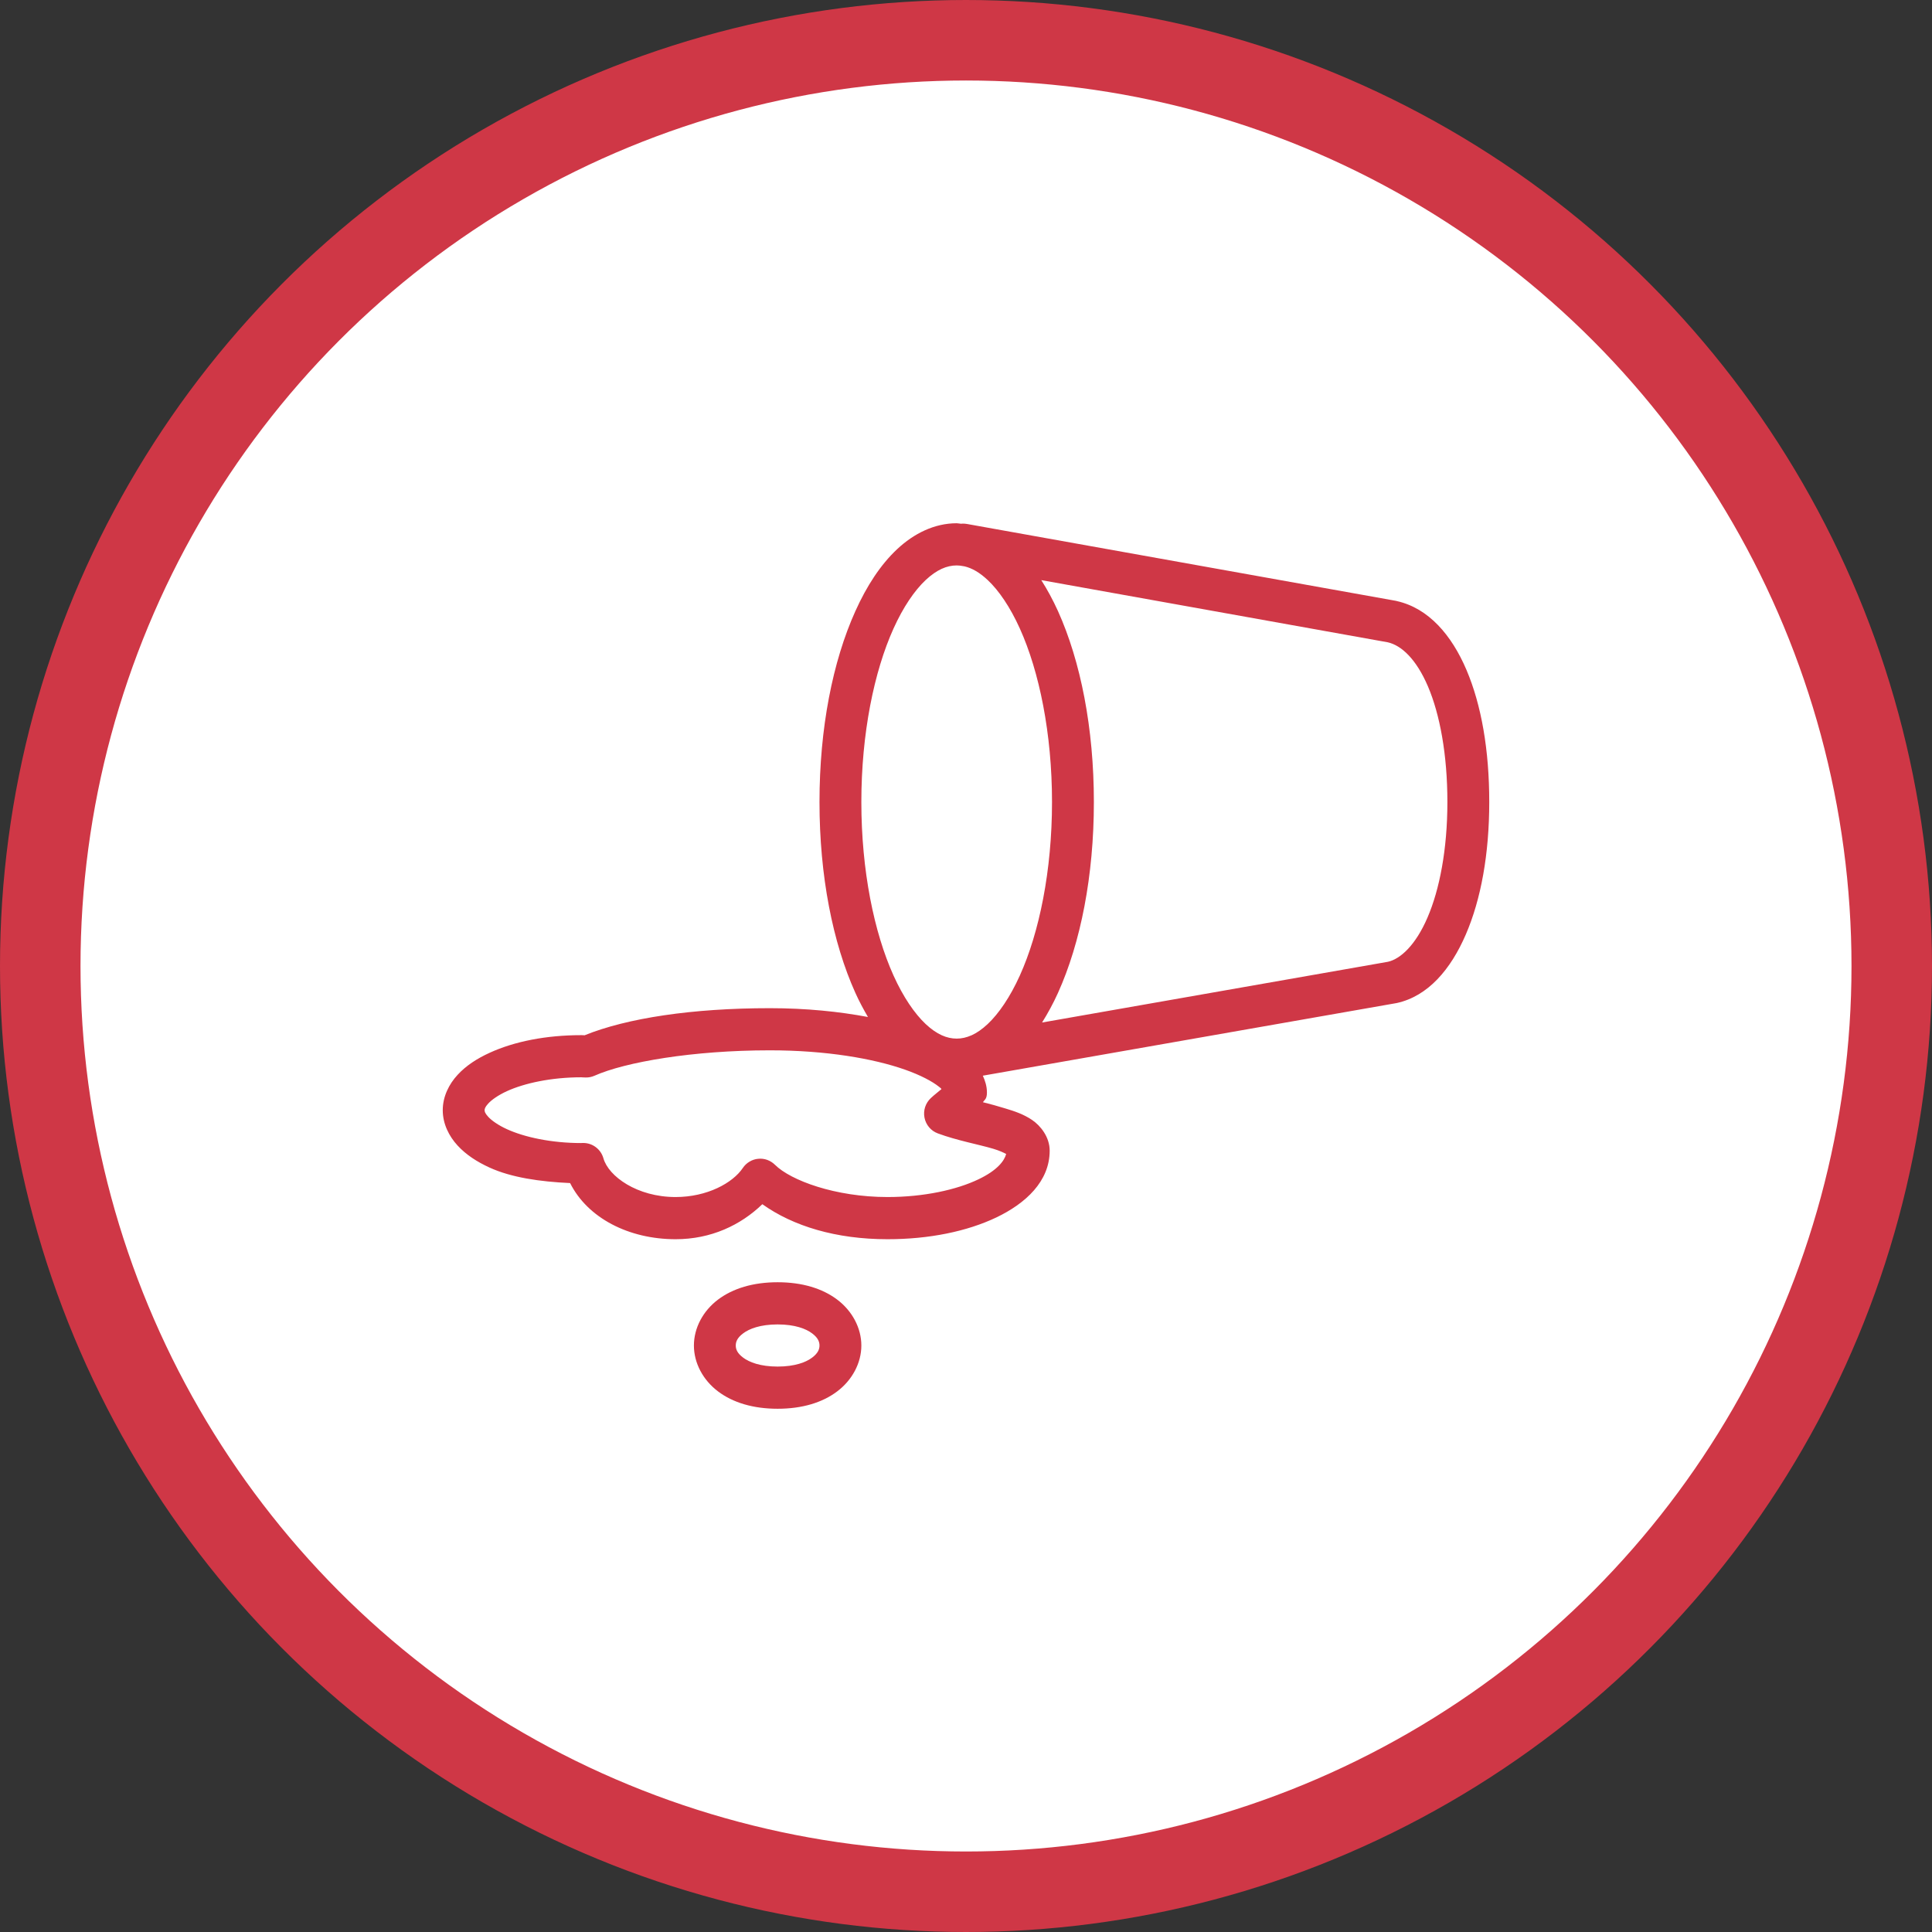 <?xml version="1.0" encoding="UTF-8"?> <svg xmlns="http://www.w3.org/2000/svg" width="48" height="48" viewBox="0 0 48 48" fill="none"><rect x="0" y="0" width="48" height="48" fill="#333333" stroke="none"/> <circle cx="24" cy="24" r="23" fill="white" stroke="#CF3746" stroke-width="2"></circle> <path d="M23.769 13C23.215 13 22.705 13.255 22.29 13.643C21.875 14.032 21.534 14.557 21.252 15.182C20.688 16.432 20.36 18.094 20.36 19.926C20.36 21.758 20.688 23.419 21.252 24.669C21.348 24.882 21.454 25.078 21.564 25.267C20.849 25.133 20.037 25.048 19.125 25.048C17.207 25.048 15.58 25.293 14.522 25.722C14.504 25.72 14.497 25.718 14.445 25.718C13.573 25.718 12.781 25.873 12.161 26.158C11.851 26.3 11.581 26.474 11.369 26.704C11.156 26.934 11 27.242 11 27.583C11 27.923 11.156 28.23 11.369 28.461C11.581 28.691 11.851 28.865 12.161 29.007C12.704 29.256 13.418 29.359 14.164 29.393C14.601 30.264 15.624 30.788 16.785 30.788C17.666 30.788 18.402 30.438 18.94 29.918C19.705 30.463 20.769 30.788 22.05 30.788C23.085 30.788 24.026 30.594 24.754 30.247C25.482 29.899 26.079 29.35 26.079 28.588C26.079 28.249 25.851 27.966 25.64 27.824C25.429 27.682 25.208 27.608 24.977 27.539C24.783 27.48 24.617 27.433 24.42 27.384C24.462 27.319 24.52 27.309 24.52 27.143C24.52 26.988 24.476 26.853 24.418 26.725L34.681 24.924C34.689 24.923 34.696 24.921 34.703 24.92C35.48 24.749 36.044 24.084 36.419 23.214C36.794 22.344 37 21.221 37 19.926C37 18.634 36.805 17.516 36.435 16.646C36.065 15.776 35.492 15.111 34.706 14.934C34.698 14.932 34.691 14.93 34.684 14.928L24.025 13.018C23.991 13.012 23.956 13.009 23.921 13.009C23.906 13.009 23.89 13.011 23.875 13.012C23.839 13.01 23.805 13 23.769 13ZM23.769 14.048C23.823 14.048 23.878 14.055 23.933 14.066L23.963 14.071C24.146 14.114 24.335 14.22 24.539 14.411C24.815 14.67 25.097 15.082 25.338 15.616C25.82 16.683 26.137 18.223 26.137 19.926C26.137 21.63 25.82 23.169 25.338 24.236C25.097 24.77 24.815 25.182 24.539 25.442C24.401 25.571 24.269 25.662 24.142 25.72C24.139 25.721 24.136 25.722 24.134 25.723C24.009 25.778 23.889 25.804 23.769 25.804C23.525 25.804 23.275 25.701 22.998 25.442C22.722 25.182 22.44 24.77 22.199 24.236C21.717 23.169 21.4 21.63 21.4 19.926C21.4 18.223 21.717 16.683 22.199 15.616C22.44 15.082 22.722 14.67 22.998 14.411C23.275 14.152 23.525 14.048 23.769 14.048ZM25.87 14.413L34.48 15.958C34.816 16.035 35.186 16.371 35.479 17.058C35.772 17.747 35.96 18.743 35.96 19.926C35.96 21.107 35.764 22.106 35.465 22.798C35.168 23.488 34.79 23.826 34.484 23.895L25.89 25.404C26.032 25.177 26.165 24.934 26.285 24.669C26.849 23.419 27.177 21.758 27.177 19.926C27.177 18.094 26.849 16.432 26.285 15.182C26.159 14.904 26.02 14.648 25.87 14.413ZM19.125 26.095C20.529 26.095 21.701 26.3 22.481 26.574C22.872 26.711 23.163 26.868 23.325 26.997C23.394 27.051 23.369 27.031 23.39 27.059C23.306 27.13 23.216 27.198 23.126 27.282C23.061 27.343 23.012 27.42 22.984 27.505C22.957 27.59 22.951 27.681 22.969 27.769C22.986 27.858 23.026 27.939 23.084 28.008C23.142 28.076 23.216 28.128 23.3 28.159C23.78 28.337 24.308 28.431 24.681 28.542C24.836 28.589 24.931 28.635 24.998 28.67C24.953 28.839 24.782 29.075 24.309 29.3C23.767 29.56 22.952 29.74 22.05 29.74C20.751 29.74 19.642 29.326 19.253 28.938C19.198 28.884 19.133 28.843 19.061 28.817C18.989 28.791 18.912 28.782 18.836 28.79C18.76 28.797 18.687 28.821 18.621 28.861C18.555 28.9 18.499 28.953 18.456 29.017C18.206 29.39 17.569 29.74 16.785 29.74C15.827 29.74 15.118 29.224 14.992 28.778C14.961 28.668 14.896 28.572 14.805 28.503C14.715 28.434 14.605 28.397 14.492 28.397C14.431 28.397 14.416 28.399 14.445 28.399C13.701 28.399 13.031 28.254 12.592 28.053C12.373 27.953 12.214 27.838 12.13 27.747C12.047 27.657 12.04 27.613 12.04 27.583C12.04 27.553 12.047 27.508 12.13 27.417C12.214 27.326 12.372 27.212 12.591 27.111C13.03 26.91 13.701 26.765 14.445 26.765C14.442 26.765 14.474 26.769 14.55 26.77C14.625 26.772 14.699 26.757 14.768 26.727C15.534 26.386 17.216 26.095 19.125 26.095ZM19.32 31.857C18.713 31.857 18.209 32.009 17.838 32.289C17.467 32.569 17.24 32.992 17.24 33.429C17.24 33.865 17.467 34.288 17.838 34.568C18.209 34.849 18.713 35 19.32 35C19.926 35 20.43 34.849 20.801 34.568C21.172 34.288 21.4 33.865 21.4 33.429C21.4 32.992 21.172 32.569 20.801 32.289C20.43 32.009 19.926 31.857 19.32 31.857ZM19.32 32.905C19.753 32.905 20.029 33.015 20.178 33.128C20.327 33.24 20.36 33.341 20.36 33.429C20.36 33.516 20.327 33.617 20.178 33.729C20.029 33.842 19.753 33.952 19.32 33.952C18.886 33.952 18.611 33.842 18.462 33.729C18.312 33.617 18.28 33.516 18.28 33.429C18.28 33.341 18.312 33.24 18.462 33.128C18.611 33.015 18.886 32.905 19.32 32.905Z" fill="#CF3746"></path> </svg> 